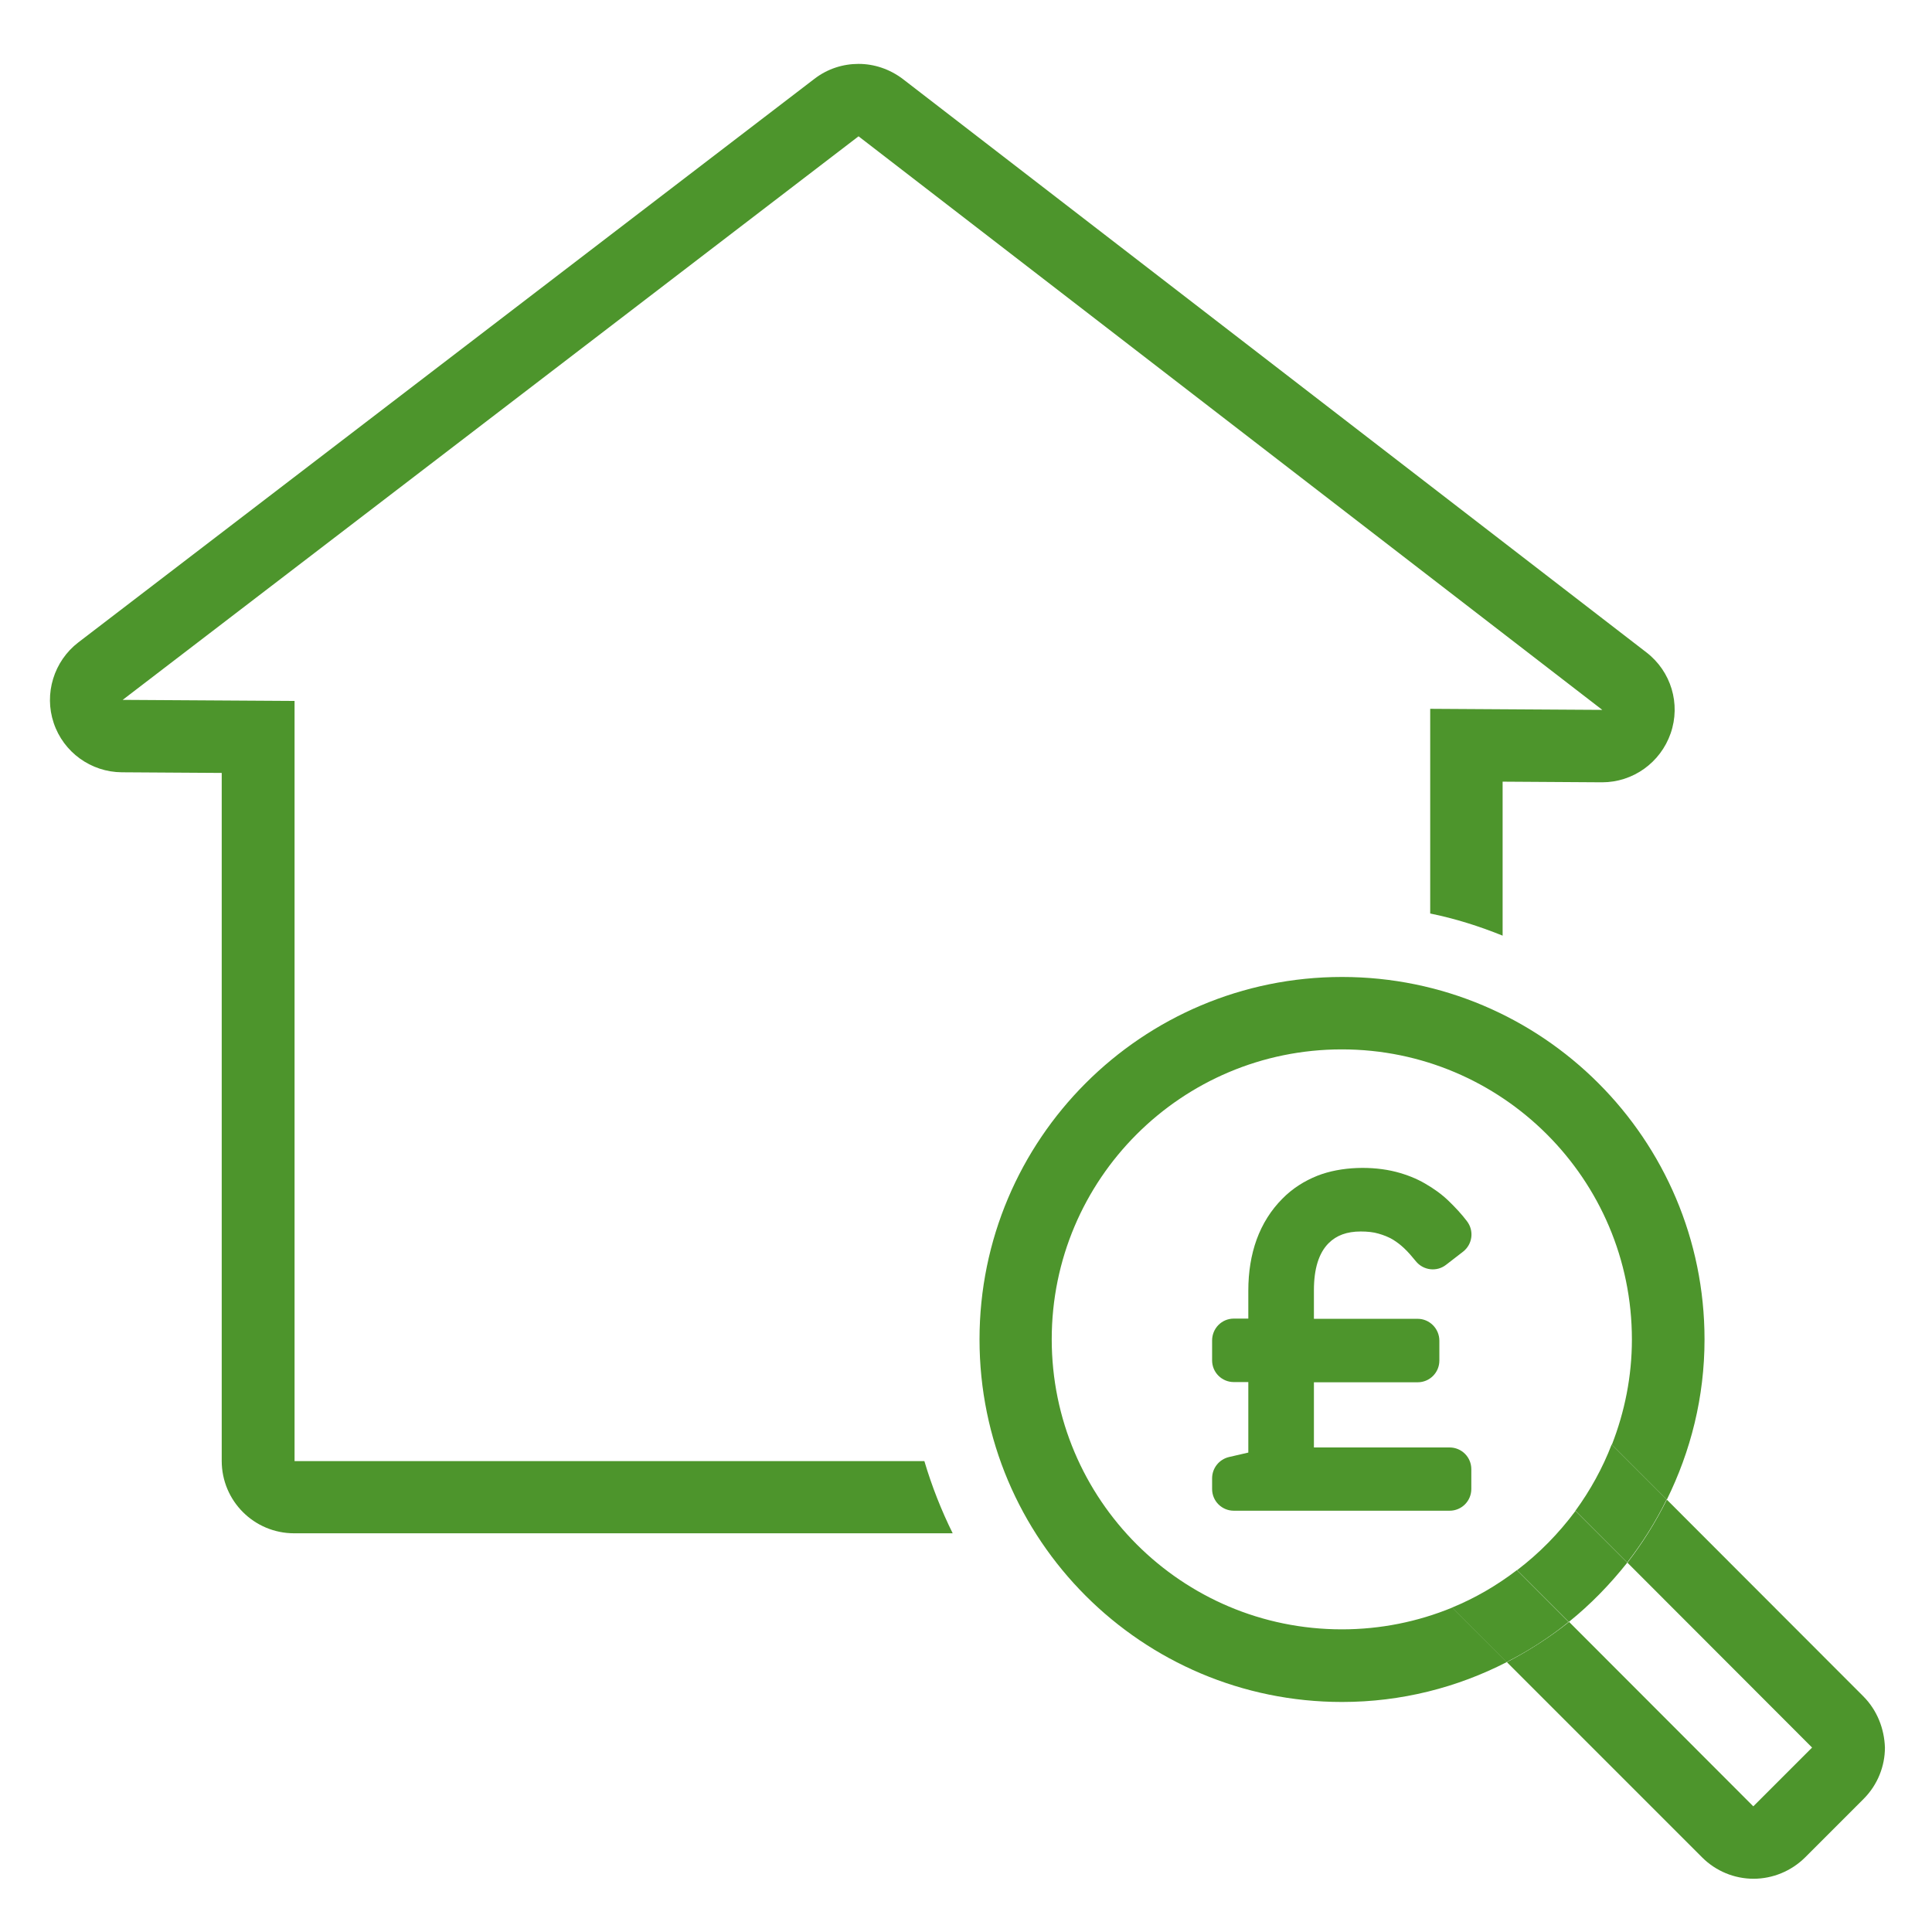 <?xml version="1.0" encoding="utf-8"?>
<!-- Generator: Adobe Illustrator 24.3.0, SVG Export Plug-In . SVG Version: 6.00 Build 0)  -->
<svg version="1.1" xmlns="http://www.w3.org/2000/svg" xmlns:xlink="http://www.w3.org/1999/xlink" x="0px" y="0px"
	 viewBox="0 0 90.71 90.71" style="enable-background:new 0 0 90.71 90.71;" xml:space="preserve">
<style type="text/css">
	.st0{display:none;}
	.st1{display:inline;fill:#4D952C;}
	.st2{fill:#4D952C;}
	.st3{fill:#FFFFFF;}
	.st4{fill-rule:evenodd;clip-rule:evenodd;fill:#4D952C;}
	.st5{fill-rule:evenodd;clip-rule:evenodd;fill:#FFFFFF;}
	.st6{fill:none;}
</style>
<g id="Layer_2" class="st0">
</g>
<g id="Layer_1">
	<g>
		<path class="st2" d="M71.23,73.72l2.43,2.43c1.02-0.82,1.93-1.76,2.74-2.78l-2.43-2.43C73.19,71.99,72.27,72.93,71.23,73.72z"/>
		<path class="st2" d="M43.4,68.6H13.83V32.91l-8.07-0.05L40.31,6.4l34.92,26.93l-8.08-0.05v9.61c1.18,0.24,2.31,0.6,3.4,1.04v-7.23
			l4.65,0.03c0,0,0.01,0,0.02,0c1.45,0,2.74-0.92,3.22-2.3c0.48-1.38,0.02-2.91-1.14-3.8L42.39,3.71C41.77,3.24,41.04,3,40.31,3
			c-0.73,0-1.46,0.23-2.07,0.7L3.68,30.16c-1.15,0.88-1.62,2.41-1.16,3.78c0.46,1.38,1.75,2.31,3.2,2.32l4.69,0.03v32.3
			c0,1.88,1.52,3.4,3.4,3.4h30.92C44.2,70.92,43.75,69.78,43.4,68.6z"/>
		<path class="st2" d="M63,76.5c-7.52,0-13.62-6.1-13.62-13.62S55.48,49.27,63,49.27c7.52,0,13.62,6.1,13.62,13.62
			c0,1.74-0.34,3.4-0.94,4.94l2.58,2.58c1.12-2.27,1.77-4.81,1.77-7.52c0-9.4-7.62-17.02-17.02-17.02c-9.4,0-17.02,7.62-17.02,17.02
			c0,9.4,7.62,17.02,17.02,17.02c2.79,0,5.41-0.68,7.73-1.87l-2.56-2.56C66.57,76.14,64.83,76.5,63,76.5z"/>
		<path class="st2" d="M87.48,79.64l-9.22-9.23c-0.52,1.05-1.14,2.04-1.85,2.96c0,0,0,0,0,0l8.67,8.68l-2.76,2.76l-8.65-8.66
			c-0.9,0.72-1.88,1.35-2.92,1.89c0,0,0,0,0,0l9.17,9.17c0.64,0.64,1.51,1,2.41,1c0.9,0,1.77-0.36,2.41-0.99l2.76-2.76
			c0.66-0.66,1-1.54,1-2.41C88.47,81.17,88.14,80.3,87.48,79.64z"/>
		<polygon class="st2" points="73.96,70.93 76.39,73.37 76.4,73.36 73.97,70.93 		"/>
		<polygon class="st2" points="71.23,73.72 71.22,73.72 73.65,76.15 73.65,76.15 		"/>
		<path class="st2" d="M68.17,75.48l2.56,2.56c1.04-0.53,2.02-1.16,2.92-1.89l-2.43-2.43C70.29,74.43,69.27,75.03,68.17,75.48z"/>
		
			<rect x="76.96" y="67.29" transform="matrix(0.708 -0.707 0.707 0.708 -26.334 74.593)" class="st2" width="0" height="3.65"/>
		<path class="st2" d="M73.97,70.93l2.43,2.43c0.71-0.92,1.33-1.9,1.85-2.96l-2.58-2.58C75.24,68.94,74.66,69.98,73.97,70.93z"/>
		<path class="st2" d="M68.06,67.96h-6.37V64.9h4.87c0.57,0,1.02-0.46,1.02-1.02v-0.93c0-0.57-0.46-1.03-1.02-1.03h-4.87v-1.34
			c0-1.01,0.23-1.75,0.69-2.21c0.37-0.37,0.86-0.55,1.51-0.55c0.31,0,0.6,0.03,0.83,0.1c0.25,0.07,0.47,0.16,0.66,0.27
			c0.2,0.12,0.38,0.26,0.55,0.42c0.19,0.18,0.37,0.39,0.54,0.6c0.35,0.44,0.99,0.52,1.43,0.17l0.79-0.61
			c0.45-0.35,0.53-0.99,0.18-1.44c-0.25-0.33-0.54-0.64-0.85-0.94c-0.33-0.32-0.71-0.59-1.11-0.82c-0.41-0.24-0.87-0.42-1.37-0.55
			c-1.09-0.28-2.56-0.26-3.68,0.18c-0.63,0.25-1.19,0.61-1.65,1.08c-0.53,0.53-0.94,1.18-1.21,1.92c-0.26,0.72-0.39,1.52-0.39,2.4
			v1.31h-0.68c-0.57,0-1.02,0.46-1.02,1.03v0.93c0,0.57,0.46,1.02,1.02,1.02h0.68v3.31l-0.91,0.21c-0.46,0.11-0.79,0.52-0.79,1v0.5
			c0,0.57,0.46,1.02,1.02,1.02h10.13c0.57,0,1.02-0.46,1.02-1.02v-0.93C69.08,68.41,68.62,67.96,68.06,67.96z"/>
	</g>
</g>
</svg>
